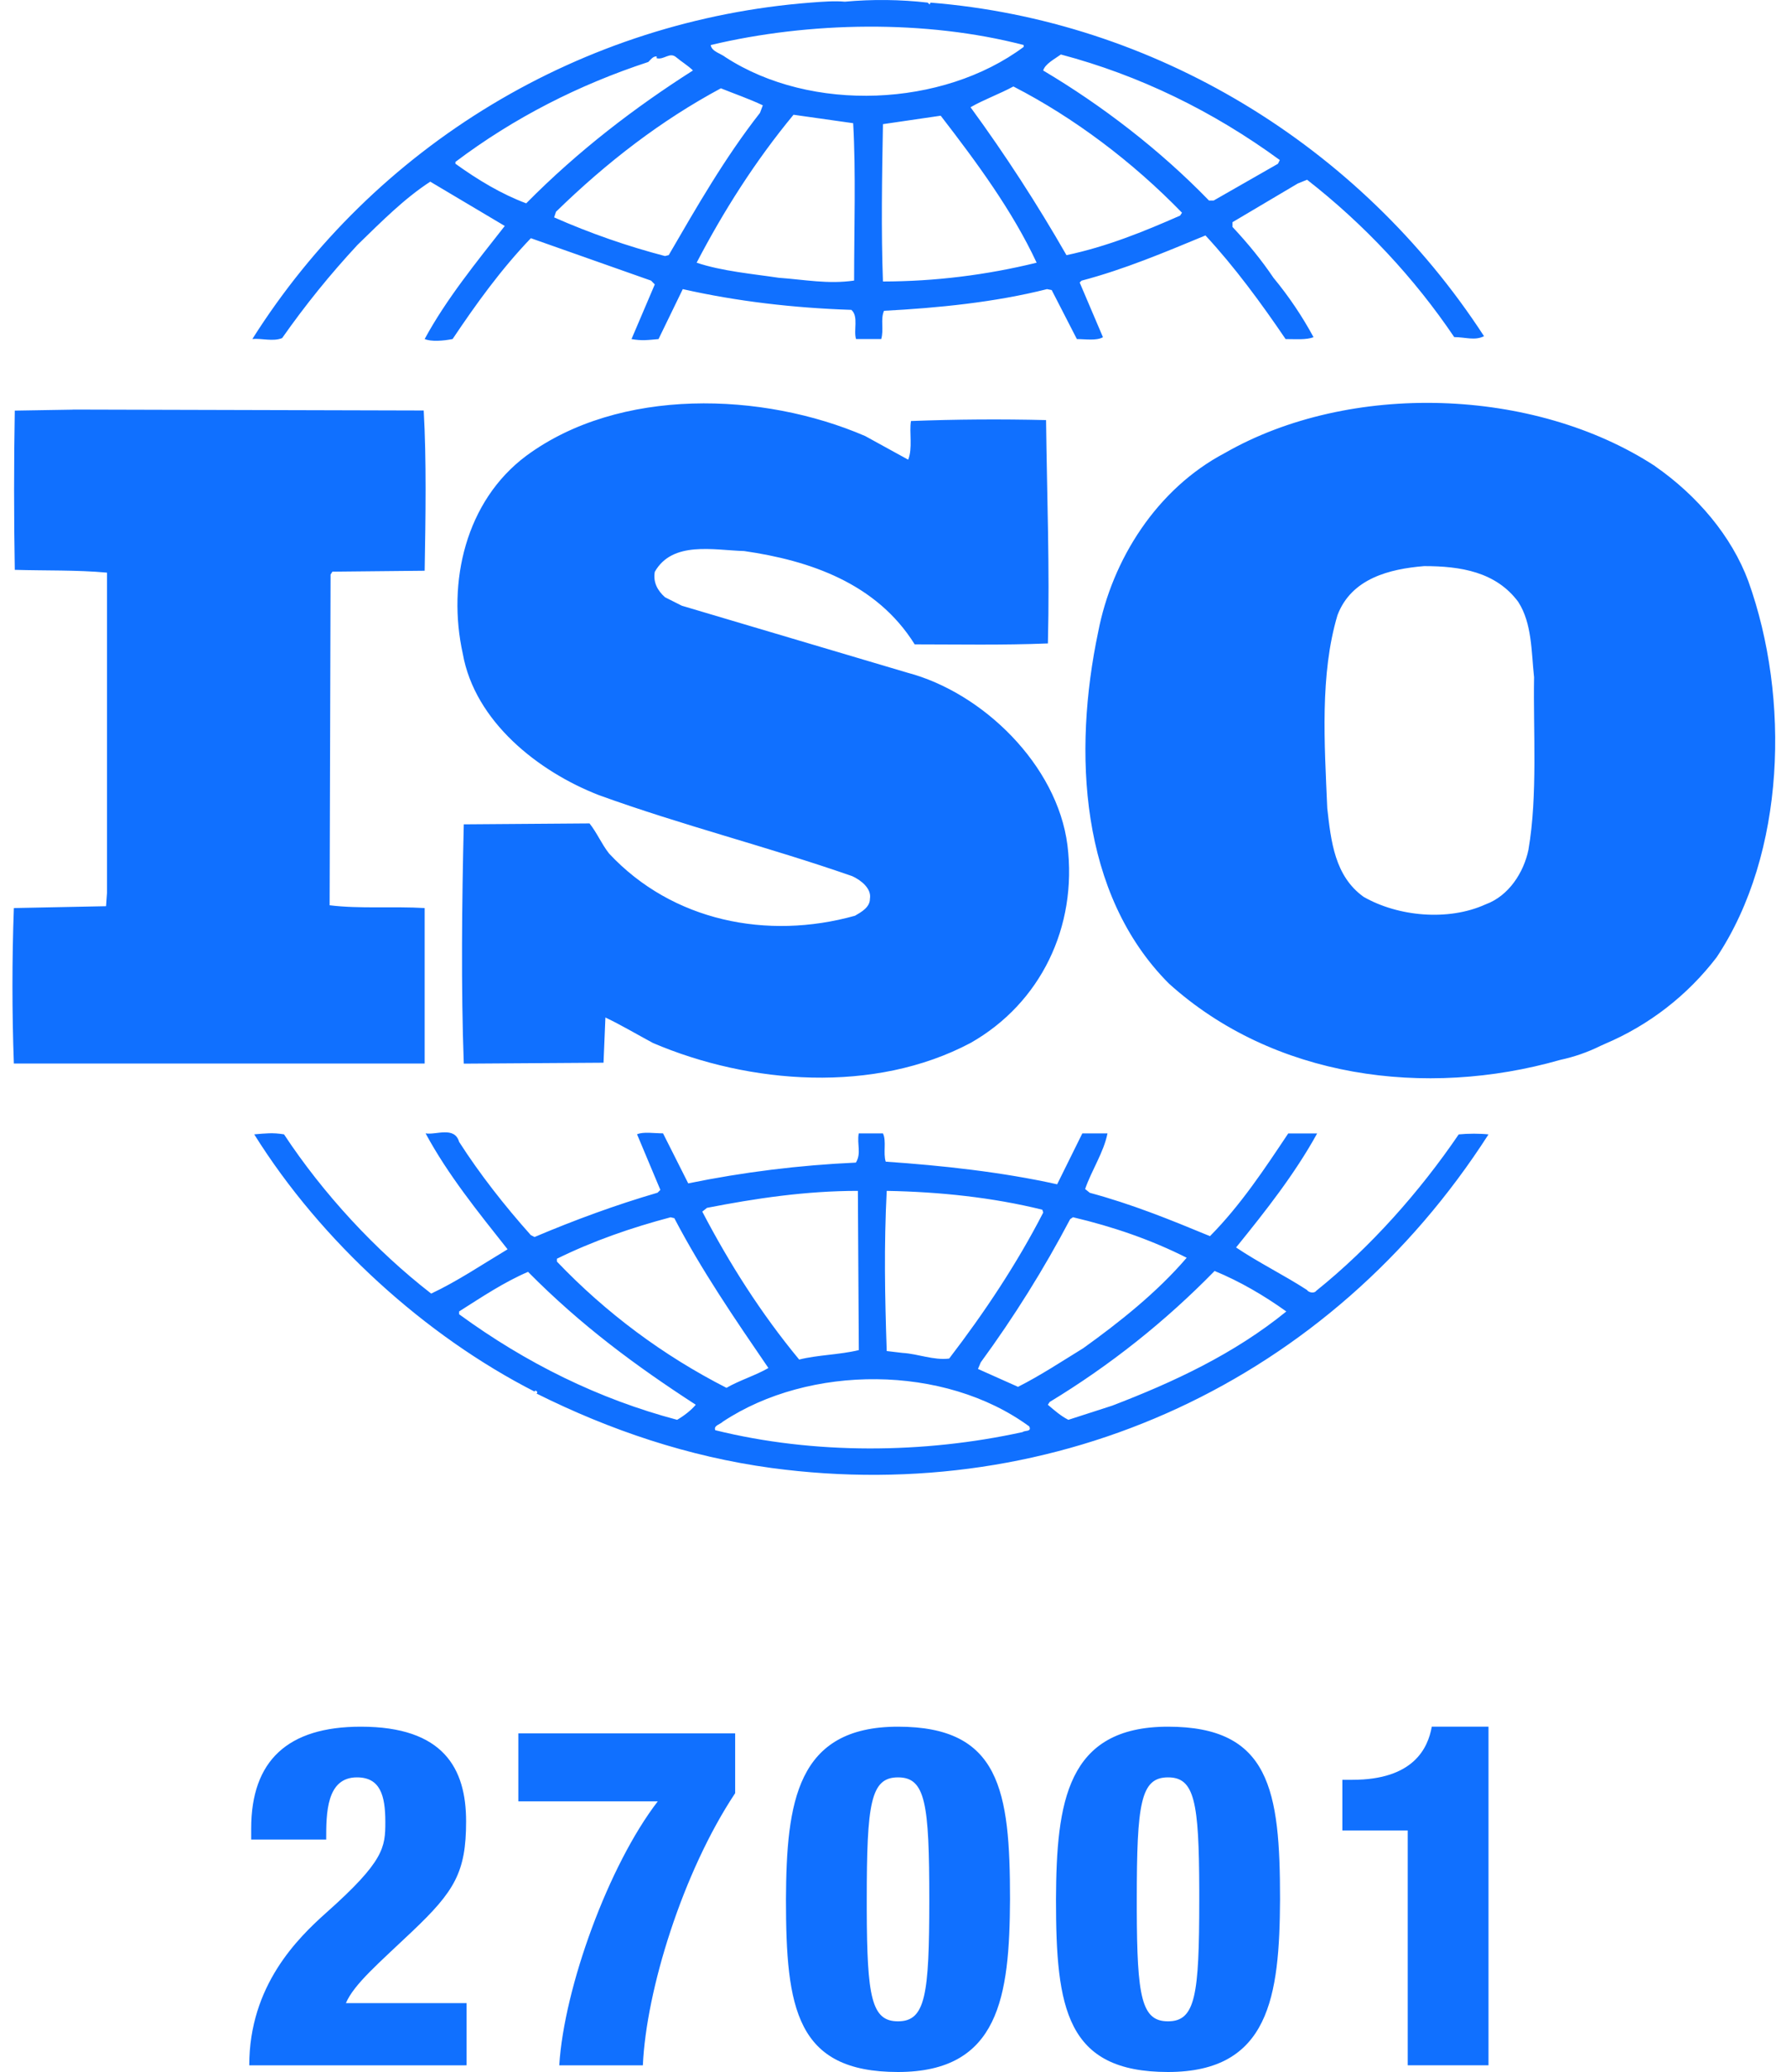 <svg width="75" height="87" viewBox="0 0 75 87" fill="none" xmlns="http://www.w3.org/2000/svg">
<path d="M19.593 86.719V84.108H14.526C14.868 83.305 15.919 82.422 17.312 81.096C19.09 79.41 19.573 78.607 19.573 76.477C19.573 74.248 18.623 72.501 15.151 72.501C12.082 72.501 10.548 73.927 10.548 76.778V77.24H13.698C13.698 76.157 13.698 74.629 14.99 74.629C15.958 74.629 16.181 75.372 16.181 76.497C16.181 77.562 16.14 78.145 13.698 80.314C12.507 81.379 10.467 83.367 10.467 86.721L19.593 86.719ZM26.996 86.719C27.136 83.565 28.672 78.605 30.872 75.292V72.782H21.767V75.635H27.623C25.563 78.306 23.687 83.448 23.485 86.721H26.998L26.996 86.719ZM37.709 87C41.97 87 42.393 83.827 42.414 79.751C42.414 75.172 41.99 72.501 37.709 72.501C33.449 72.501 33.026 75.674 33.005 79.751C33.005 84.329 33.428 87 37.709 87ZM37.709 84.872C36.599 84.872 36.409 83.862 36.398 80.19V79.771C36.398 75.715 36.559 74.629 37.711 74.629C38.863 74.629 39.024 75.713 39.024 79.771C39.024 83.788 38.861 84.872 37.709 84.872ZM49.048 87C53.309 87 53.732 83.827 53.753 79.751C53.753 75.172 53.329 72.501 49.048 72.501C44.788 72.501 44.364 75.674 44.344 79.751C44.344 84.329 44.767 87 49.048 87ZM49.048 84.872C47.938 84.872 47.748 83.862 47.737 80.19V79.771C47.737 75.715 47.898 74.629 49.05 74.629C50.161 74.629 50.351 75.641 50.361 79.362V79.771C50.361 83.788 50.2 84.872 49.048 84.872ZM62.507 86.719V72.501H60.125C59.964 73.405 59.357 74.731 56.793 74.731H56.37V76.859H59.115V86.719H62.507ZM38.958 0.11C37.802 -0.022 36.636 -0.035 35.478 0.071C35.048 0.032 34.539 0.071 34.031 0.11C29.295 0.478 24.71 1.946 20.642 4.398C16.573 6.851 13.134 10.219 10.597 14.235C10.99 14.196 11.458 14.353 11.848 14.196C12.813 12.819 13.872 11.509 15.017 10.278C16.035 9.289 16.974 8.34 18.068 7.628L21.197 9.488C19.986 11.032 18.733 12.573 17.833 14.235C18.107 14.353 18.615 14.314 19.007 14.235C19.986 12.772 21.04 11.308 22.293 10.002L27.34 11.783L27.497 11.942L26.519 14.237C26.948 14.316 27.223 14.277 27.654 14.237L28.672 12.14C30.941 12.654 33.327 12.931 35.752 13.011C36.066 13.288 35.831 13.882 35.949 14.237H37.005C37.123 13.841 36.966 13.405 37.123 13.05C39.392 12.931 41.778 12.693 43.968 12.14L44.164 12.179L45.221 14.237C45.574 14.237 46.043 14.316 46.317 14.159L45.339 11.863L45.417 11.785C47.217 11.31 48.9 10.598 50.621 9.886C51.833 11.191 52.968 12.735 53.986 14.237C54.415 14.237 54.847 14.277 55.16 14.159C54.682 13.275 54.119 12.44 53.478 11.665C52.97 10.914 52.421 10.241 51.757 9.529V9.329L54.496 7.706L54.888 7.547C57.274 9.407 59.386 11.663 61.068 14.155C61.537 14.155 61.929 14.314 62.319 14.116C57.07 6.044 48.425 0.861 39.076 0.11L39.037 0.188L38.958 0.11ZM42.987 1.891V1.97C39.584 4.503 34.068 4.74 30.47 2.405C30.274 2.246 29.884 2.168 29.845 1.891C33.992 0.903 38.882 0.822 42.99 1.891H42.987ZM53.744 6.717L53.666 6.876L50.966 8.42H50.77C48.697 6.284 46.272 4.424 43.807 2.961C43.886 2.684 44.276 2.486 44.55 2.288C47.837 3.159 50.927 4.661 53.742 6.719L53.744 6.717ZM29.099 2.959C26.674 4.503 24.288 6.321 22.097 8.538C21.04 8.142 20.064 7.549 19.125 6.876V6.798C21.59 4.938 24.327 3.553 27.223 2.603C27.34 2.486 27.419 2.366 27.576 2.366V2.445C27.89 2.523 28.123 2.168 28.397 2.405C28.633 2.603 28.903 2.762 29.099 2.959ZM49.636 8.932L49.558 9.052C48.033 9.725 46.468 10.359 44.785 10.714C43.558 8.571 42.213 6.497 40.756 4.503C41.303 4.187 41.968 3.949 42.556 3.631C45.099 4.938 47.564 6.796 49.636 8.932ZM32.033 4.422L31.915 4.738C30.429 6.637 29.254 8.695 28.082 10.712L27.925 10.751C26.332 10.335 24.776 9.792 23.27 9.128L23.348 8.891C25.499 6.794 27.768 5.054 30.272 3.708C30.858 3.945 31.446 4.145 32.033 4.422ZM35.827 5.173C35.944 7.231 35.866 9.605 35.866 11.781C34.77 11.94 33.793 11.742 32.697 11.663C31.64 11.504 30.311 11.387 29.254 11.03C30.389 8.854 31.719 6.757 33.323 4.818L35.827 5.173ZM39.503 4.858C41.029 6.835 42.515 8.854 43.532 11.03C41.42 11.55 39.253 11.816 37.078 11.82C36.999 9.723 37.038 7.388 37.078 5.213L39.503 4.858ZM36.334 18.31C32.031 16.45 26.007 16.252 22.095 19.142C19.552 21.041 18.77 24.443 19.434 27.45C19.942 30.299 22.603 32.396 25.146 33.385C28.629 34.65 32.266 35.56 35.787 36.788C36.14 36.947 36.609 37.303 36.531 37.738C36.531 38.095 36.178 38.291 35.905 38.45C32.229 39.478 28.238 38.688 25.578 35.839C25.264 35.443 25.07 34.968 24.756 34.574L19.476 34.613C19.397 37.819 19.358 41.497 19.476 44.661L25.344 44.622L25.423 42.723C26.087 43.039 26.752 43.435 27.417 43.792C31.485 45.532 36.727 45.929 40.756 43.792C43.689 42.131 45.254 38.925 44.825 35.484C44.395 32.121 41.266 29.075 38.097 28.243L28.631 25.433L27.927 25.078C27.613 24.802 27.419 24.445 27.497 24.009C28.241 22.703 29.962 23.099 31.252 23.138C33.992 23.534 36.807 24.484 38.411 27.056C40.133 27.056 42.127 27.095 44.005 27.017C44.084 23.772 43.966 20.923 43.927 17.639C42.036 17.593 40.144 17.606 38.254 17.678C38.176 18.153 38.333 18.826 38.137 19.301L36.337 18.312L36.334 18.31ZM69.507 19.575C64.421 16.252 56.676 16.015 51.434 19.022C48.58 20.525 46.701 23.493 46.115 26.54C45.058 31.564 45.333 37.54 49.087 41.299C53.47 45.256 59.844 46.125 65.517 44.504C66.11 44.377 66.685 44.176 67.228 43.906L67.395 43.831C69.249 43.046 70.867 41.792 72.089 40.192C74.983 35.841 75.18 29.312 73.419 24.405C72.715 22.506 71.268 20.805 69.507 19.579V19.575ZM63.756 25.272C64.342 26.183 64.303 27.37 64.421 28.437C64.381 30.693 64.578 33.383 64.185 35.678C63.989 36.627 63.364 37.616 62.385 37.973C60.821 38.685 58.709 38.487 57.262 37.657C56.048 36.786 55.893 35.323 55.736 33.938C55.619 31.207 55.423 28.319 56.166 25.828C56.752 24.284 58.356 23.889 59.805 23.77C61.331 23.77 62.817 24.007 63.756 25.272ZM3.046 17.201L0.621 17.241C0.582 19.338 0.582 21.79 0.621 23.927C1.95 23.966 3.203 23.927 4.493 24.044V37.496L4.454 38.05L0.582 38.128C0.503 40.304 0.503 42.481 0.582 44.657H17.833V38.128C16.542 38.05 15.093 38.167 13.842 38.011L13.882 24.123L13.96 24.003L17.833 23.964C17.872 21.707 17.911 19.294 17.793 17.236L3.046 17.197V17.201ZM27.848 47.588C27.456 47.588 27.027 47.51 26.752 47.627L27.731 49.962L27.613 50.08C25.852 50.594 24.131 51.227 22.448 51.94L22.291 51.861C21.195 50.635 20.14 49.289 19.28 47.945C19.084 47.273 18.301 47.669 17.872 47.588C18.811 49.328 20.062 50.872 21.315 52.456C20.258 53.089 19.203 53.801 18.107 54.316C15.76 52.495 13.57 50.121 11.927 47.63C11.458 47.551 11.144 47.59 10.676 47.63C13.492 52.14 17.874 56.097 22.45 58.431C22.45 58.431 22.45 58.392 22.489 58.392C22.529 58.392 22.607 58.471 22.529 58.512C25.619 60.054 28.905 61.162 32.386 61.637C44.395 63.26 55.856 57.998 62.507 47.632C62.156 47.592 61.646 47.592 61.256 47.632C59.613 50.045 57.541 52.379 55.272 54.2C55.194 54.318 54.958 54.278 54.88 54.161C53.901 53.527 52.846 53.013 51.907 52.379C53.158 50.835 54.372 49.293 55.311 47.592H54.097C53.119 49.056 52.103 50.6 50.811 51.904C49.09 51.192 47.525 50.559 45.764 50.084L45.568 49.925C45.842 49.134 46.35 48.383 46.507 47.59H45.45L44.393 49.727C42.086 49.213 39.542 48.936 37.195 48.777C37.078 48.42 37.234 47.906 37.078 47.59H36.06C35.981 48.065 36.178 48.42 35.942 48.816C33.576 48.922 31.222 49.213 28.901 49.688L27.844 47.59L27.848 47.588ZM36.064 56.689C35.242 56.888 34.343 56.888 33.56 57.086C31.956 55.147 30.627 53.05 29.491 50.874L29.688 50.716C31.721 50.319 33.835 50.003 36.025 50.003L36.064 56.689ZM43.77 50.794L43.809 50.912C42.713 53.048 41.344 55.106 39.858 57.044C39.194 57.125 38.566 56.846 37.901 56.807L37.236 56.728C37.158 54.394 37.119 52.336 37.236 50.003C39.466 50.043 41.695 50.28 43.77 50.794ZM28.317 51.149C29.452 53.325 30.86 55.383 32.268 57.441C31.721 57.757 31.056 57.955 30.507 58.273C27.852 56.92 25.445 55.128 23.387 52.972V52.852C24.913 52.101 26.517 51.547 28.16 51.112L28.317 51.149ZM49.833 52.811C48.582 54.274 46.976 55.542 45.489 56.609C44.589 57.162 43.689 57.757 42.75 58.231L41.068 57.48L41.185 57.203C42.583 55.294 43.838 53.284 44.94 51.19L45.058 51.11C46.74 51.506 48.346 52.059 49.833 52.811ZM54.019 55.065C51.829 56.846 49.286 58.033 46.703 59.022L44.864 59.616C44.55 59.457 44.278 59.22 44.003 58.983L44.082 58.865C46.612 57.331 48.938 55.483 51.005 53.366C52.062 53.801 53.078 54.394 54.017 55.067L54.019 55.065ZM29.217 58.983C29.021 59.22 28.709 59.457 28.435 59.616C25.148 58.745 22.097 57.242 19.28 55.184V55.065C20.219 54.47 21.158 53.839 22.174 53.403C24.403 55.657 26.713 57.36 29.217 58.983ZM43.221 59.893C43.339 60.13 43.025 60.052 42.946 60.13C38.799 61.041 34.184 61.08 30.036 60.052C29.958 59.854 30.233 59.815 30.35 59.697C33.987 57.284 39.66 57.282 43.221 59.893Z" fill="#1070FF"/>
</svg>
